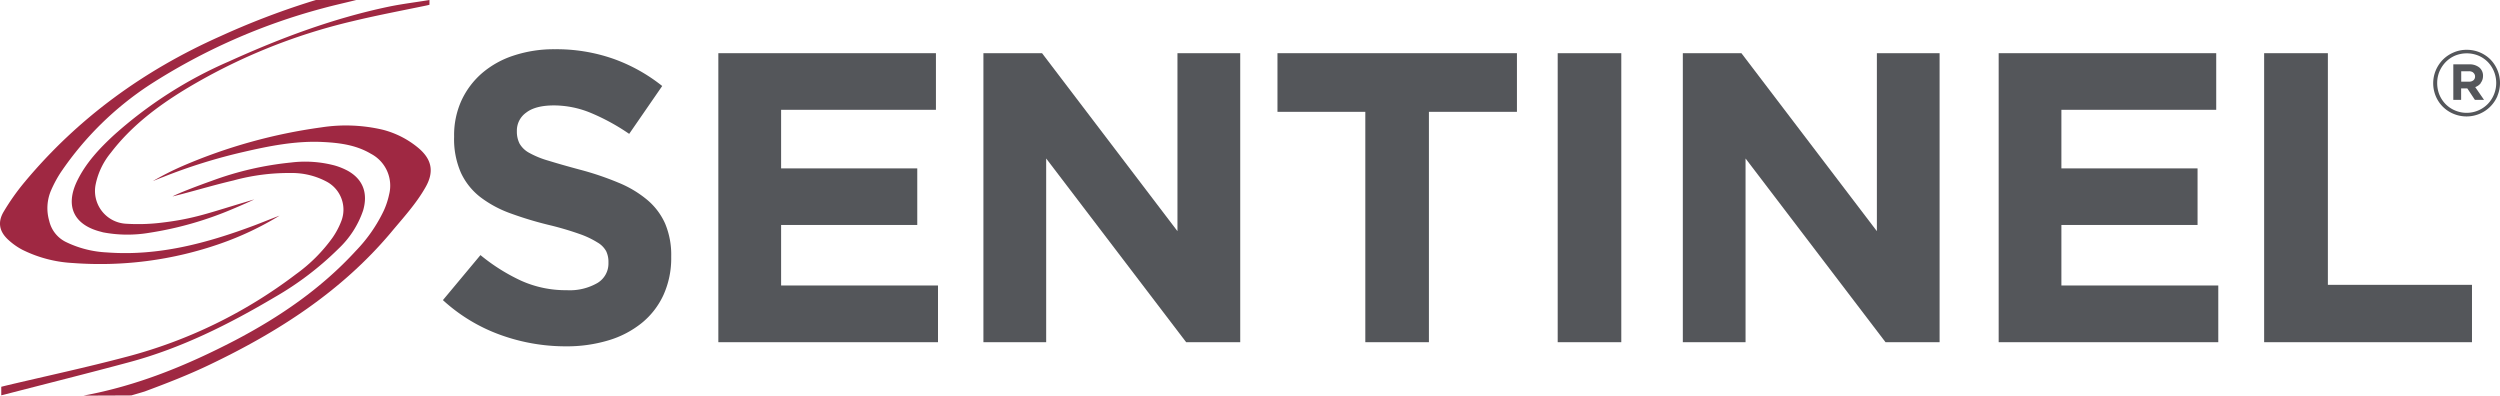 <svg xmlns="http://www.w3.org/2000/svg" viewBox="0 0 1074.299 170"><g id="a5edaa64-ff88-47c7-8ae3-19edf4306bee" data-name="Layer 2"><g id="baf38ff1-1d64-420f-933b-569a3a960cff" data-name="Layer 1"><g id="b69d84df-9536-4c6e-9214-255f9b6b2a70" data-name="Layer 2"><g id="ee549d09-e4ec-4408-8ee1-bb0d2cf1c92a" data-name="Layer 1-2"><path d="M35.859,170c23.045-4.209,44.411-12.967,65.041-23.687,19.289-10.098,37.144-22.309,51.98-38.484a64.89,64.89,0,0,0,12.004-17.232,33.483,33.483,0,0,0,2.34-7.078,15.458,15.458,0,0,0-7.871-17.459c-6.361-3.775-13.42-4.681-20.611-5.039-11.627-.566-22.913,1.68-34.162,4.284a235.758,235.758,0,0,0-34.615,10.815c-.849.283-2.793,1.132-4.284,1.699a121.854,121.854,0,0,1,12.721-6.455A228.812,228.812,0,0,1,138.082,54.735a69.061,69.061,0,0,1,26.254.981,38.956,38.956,0,0,1,15.609,8.003c5.662,4.851,6.644,10.135,2.963,16.647-4.115,7.304-9.815,13.401-15.099,19.78-21.252,25.178-48.261,42.486-77.592,56.509-9.06,4.36-18.497,8.022-28.047,11.57-2.322.717-5.776,1.699-5.776,1.699S40.974,170,35.859,170Z" style="fill:#9f2842"/><path d="M120.151,92.653a132.553,132.553,0,0,1-25.405,12.023,156.467,156.467,0,0,1-63.512,8.342A54.981,54.981,0,0,1,9.662,107.356a28.122,28.122,0,0,1-5.889-4.115c-4.096-3.624-4.926-7.72-2.152-12.344a98.145,98.145,0,0,1,8.852-12.532C33.481,50.715,61.849,30.199,94.615,15.609A334.643,334.643,0,0,1,132.627.963C134.703.302,135.779,0,135.779,0H153.087c-4.832,1.227-9.645,2.265-14.458,3.586a261.729,261.729,0,0,0-74.289,32.86A136.63,136.63,0,0,0,26.139,74.025a51.074,51.074,0,0,0-4.152,7.682,19.346,19.346,0,0,0-.83,13.212,13.382,13.382,0,0,0,7.153,9.06,44.996,44.996,0,0,0,17.61,4.492c22.102,1.661,42.92-3.945,63.342-11.589C112.904,95.503,116.452,94.031,120.151,92.653Z" style="fill:#9f2842"/><path d="M90.915,77.743a137.065,137.065,0,0,1,34.162-7.908,49.507,49.507,0,0,1,18.761,1.283,28.311,28.311,0,0,1,5.757,2.359c6.398,3.643,8.607,9.55,6.436,16.987A40.353,40.353,0,0,1,145.424,106.904a133.007,133.007,0,0,1-27.311,20.762c-19.724,11.683-40.221,21.97-62.568,27.972-17.798,4.794-35.691,9.267-53.546,13.891l-1.453.34v-3.662l2.114-.528c17.194-4.077,34.502-7.795,51.583-12.325a206.918,206.918,0,0,0,72.987-35.559,68.344,68.344,0,0,0,15.684-15.684,33.539,33.539,0,0,0,3.775-7.153A13.627,13.627,0,0,0,140.479,78.12a31.633,31.633,0,0,0-15.59-3.775,90.162,90.162,0,0,0-24.536,3.19c-8.003,1.887-14.269,3.775-22.234,5.87l-3.982,1.019C76.269,83.16,85.442,79.668,90.915,77.743Z" style="fill:#9f2842"/><path d="M184.55,0V2.038c-.623.189-1.189.302-1.718.415-10.966,2.265-20.762,4.115-31.275,6.644A249.291,249.291,0,0,0,79.27,38.598c-11.947,7.323-23.008,15.76-31.614,27.009A31.143,31.143,0,0,0,41.163,78.97a14.099,14.099,0,0,0,13.061,17.176A83.047,83.047,0,0,0,68.757,95.768c13.099-1.491,19.61-3.775,32.086-7.55.774-.245,6.266-1.887,8.399-2.529-1.378.755-7.908,3.567-9.343,4.152a149.106,149.106,0,0,1-35.729,10.192A56.264,56.264,0,0,1,44.296,99.845l-.887-.245C31.782,96.693,27.913,88.69,33.085,77.875c3.775-7.833,9.607-14.042,15.911-19.856A182.514,182.514,0,0,1,98.333,26.424c22.177-10.06,44.732-18.516,68.608-23.536C172.81,1.661,178.68.981,184.55,0Z" style="fill:#9f2842"/><path d="M285.112,126.74a33.445,33.445,0,0,1-9.343,12.061,41.731,41.731,0,0,1-14.307,7.455,61.908,61.908,0,0,1-18.421,2.567,82.292,82.292,0,0,1-27.877-4.87,73.439,73.439,0,0,1-24.838-14.986l16.137-19.346a81.159,81.159,0,0,0,17.478,11.004,46.77,46.77,0,0,0,19.61,4.077,23.819,23.819,0,0,0,13.212-3.114,9.739,9.739,0,0,0,4.7-8.588v-.359a10.626,10.626,0,0,0-.981-4.7,9.909,9.909,0,0,0-3.775-3.775,37.748,37.748,0,0,0-7.569-3.586,131.949,131.949,0,0,0-12.721-3.775A154.484,154.484,0,0,1,219.335,91.672,48.355,48.355,0,0,1,206.35,84.651,28.311,28.311,0,0,1,198.083,74.27a35.861,35.861,0,0,1-2.944-15.42v-.34a35.993,35.993,0,0,1,3.171-15.345,34.974,34.974,0,0,1,8.909-11.796,39.768,39.768,0,0,1,13.684-7.55A55.037,55.037,0,0,1,238.436,21.158a73.874,73.874,0,0,1,25.103,4.096,72.854,72.854,0,0,1,21.026,11.702L270.371,57.529a90.897,90.897,0,0,0-16.326-8.946,41.693,41.693,0,0,0-15.968-3.284q-7.984,0-11.966,3.095a9.437,9.437,0,0,0-4.001,7.72v.359a11.325,11.325,0,0,0,1.151,5.228,10.494,10.494,0,0,0,4.19,4.001,38.88,38.88,0,0,0,8.267,3.36q5.228,1.623,13.212,3.775a127.118,127.118,0,0,1,16.817,5.662,46.789,46.789,0,0,1,12.457,7.455,28.312,28.312,0,0,1,7.644,10.192,34.71,34.71,0,0,1,2.586,14.024v.359A38.24,38.24,0,0,1,285.112,126.74Z" style="fill:#54565a"/><path d="M308.686,147.049V22.857h93.503V47.186H335.657v25.178h58.51v24.31h-58.51v26.009h67.419V147.049Z" style="fill:#54565a"/><path d="M509.715,147.049,449.563,68.098V147.049H422.592V22.857h25.197L505.978,99.335V22.857h26.971V147.049Z" style="fill:#54565a"/><path d="M614.033,48.054V147.049H586.703V48.054H548.955V22.857H651.857V48.054Z" style="fill:#54565a"/><path d="M669.372,147.049V22.857h27.33V147.049Z" style="fill:#54565a"/><path d="M810.249,147.049l-60.152-78.951V147.049H723.145V22.857H748.323L806.531,99.335V22.857h26.952V147.049Z" style="fill:#54565a"/><path d="M858.869,147.049V22.857h93.484V47.186H885.821v25.178h58.51v24.31h-58.51v26.009h67.419V147.049Z" style="fill:#54565a"/><path d="M972.945,147.049V22.857h27.387v99.543h61.926V147.049Z" style="fill:#54565a"/><path d="M1073.224,41.202a14.533,14.533,0,0,1-3.058,4.568,14.306,14.306,0,0,1-4.586,3.114,14.477,14.477,0,0,1-11.325,0,13.967,13.967,0,0,1-7.55-7.55,14.382,14.382,0,0,1,0-11.098,14.835,14.835,0,0,1,3.039-4.586,14.572,14.572,0,0,1,4.586-3.095,13.854,13.854,0,0,1,5.662-1.151,14.363,14.363,0,0,1,10.173,4.133,14.589,14.589,0,0,1,3.02,4.568,14.382,14.382,0,0,1,0,11.098Zm-1.529-10.532a12.797,12.797,0,0,0-2.642-4.039,12.533,12.533,0,0,0-4.001-2.718,13.306,13.306,0,0,0-10.079,0,12.797,12.797,0,0,0-4.02,2.756,13.437,13.437,0,0,0-2.68,4.058,12.871,12.871,0,0,0-.963,4.983,13.212,13.212,0,0,0,.944,4.983,12.74,12.74,0,0,0,2.661,4.039,12.4,12.4,0,0,0,4.02,2.718,12.745,12.745,0,0,0,14.099-2.756,12.91,12.91,0,0,0,2.661-4.077,13.098,13.098,0,0,0,0-9.947Zm-5.662,5.058a5.209,5.209,0,0,1-2.378,1.699l3.775,5.474h-3.926l-3.246-4.907h-2.661v4.907h-3.36V27.651h6.776a6.644,6.644,0,0,1,4.36,1.321,4.53,4.53,0,0,1,1.623,3.775,4.794,4.794,0,0,1-1.057,2.982Zm-3.209-4.549a3.095,3.095,0,0,0-1.887-.566h-3.303v4.473h3.378a2.755,2.755,0,0,0,1.887-.604,2.076,2.076,0,0,0,.679-1.604,2.001,2.001,0,0,0-.849-1.699Z" style="fill:#54565a"/></g></g></g></g></svg>
